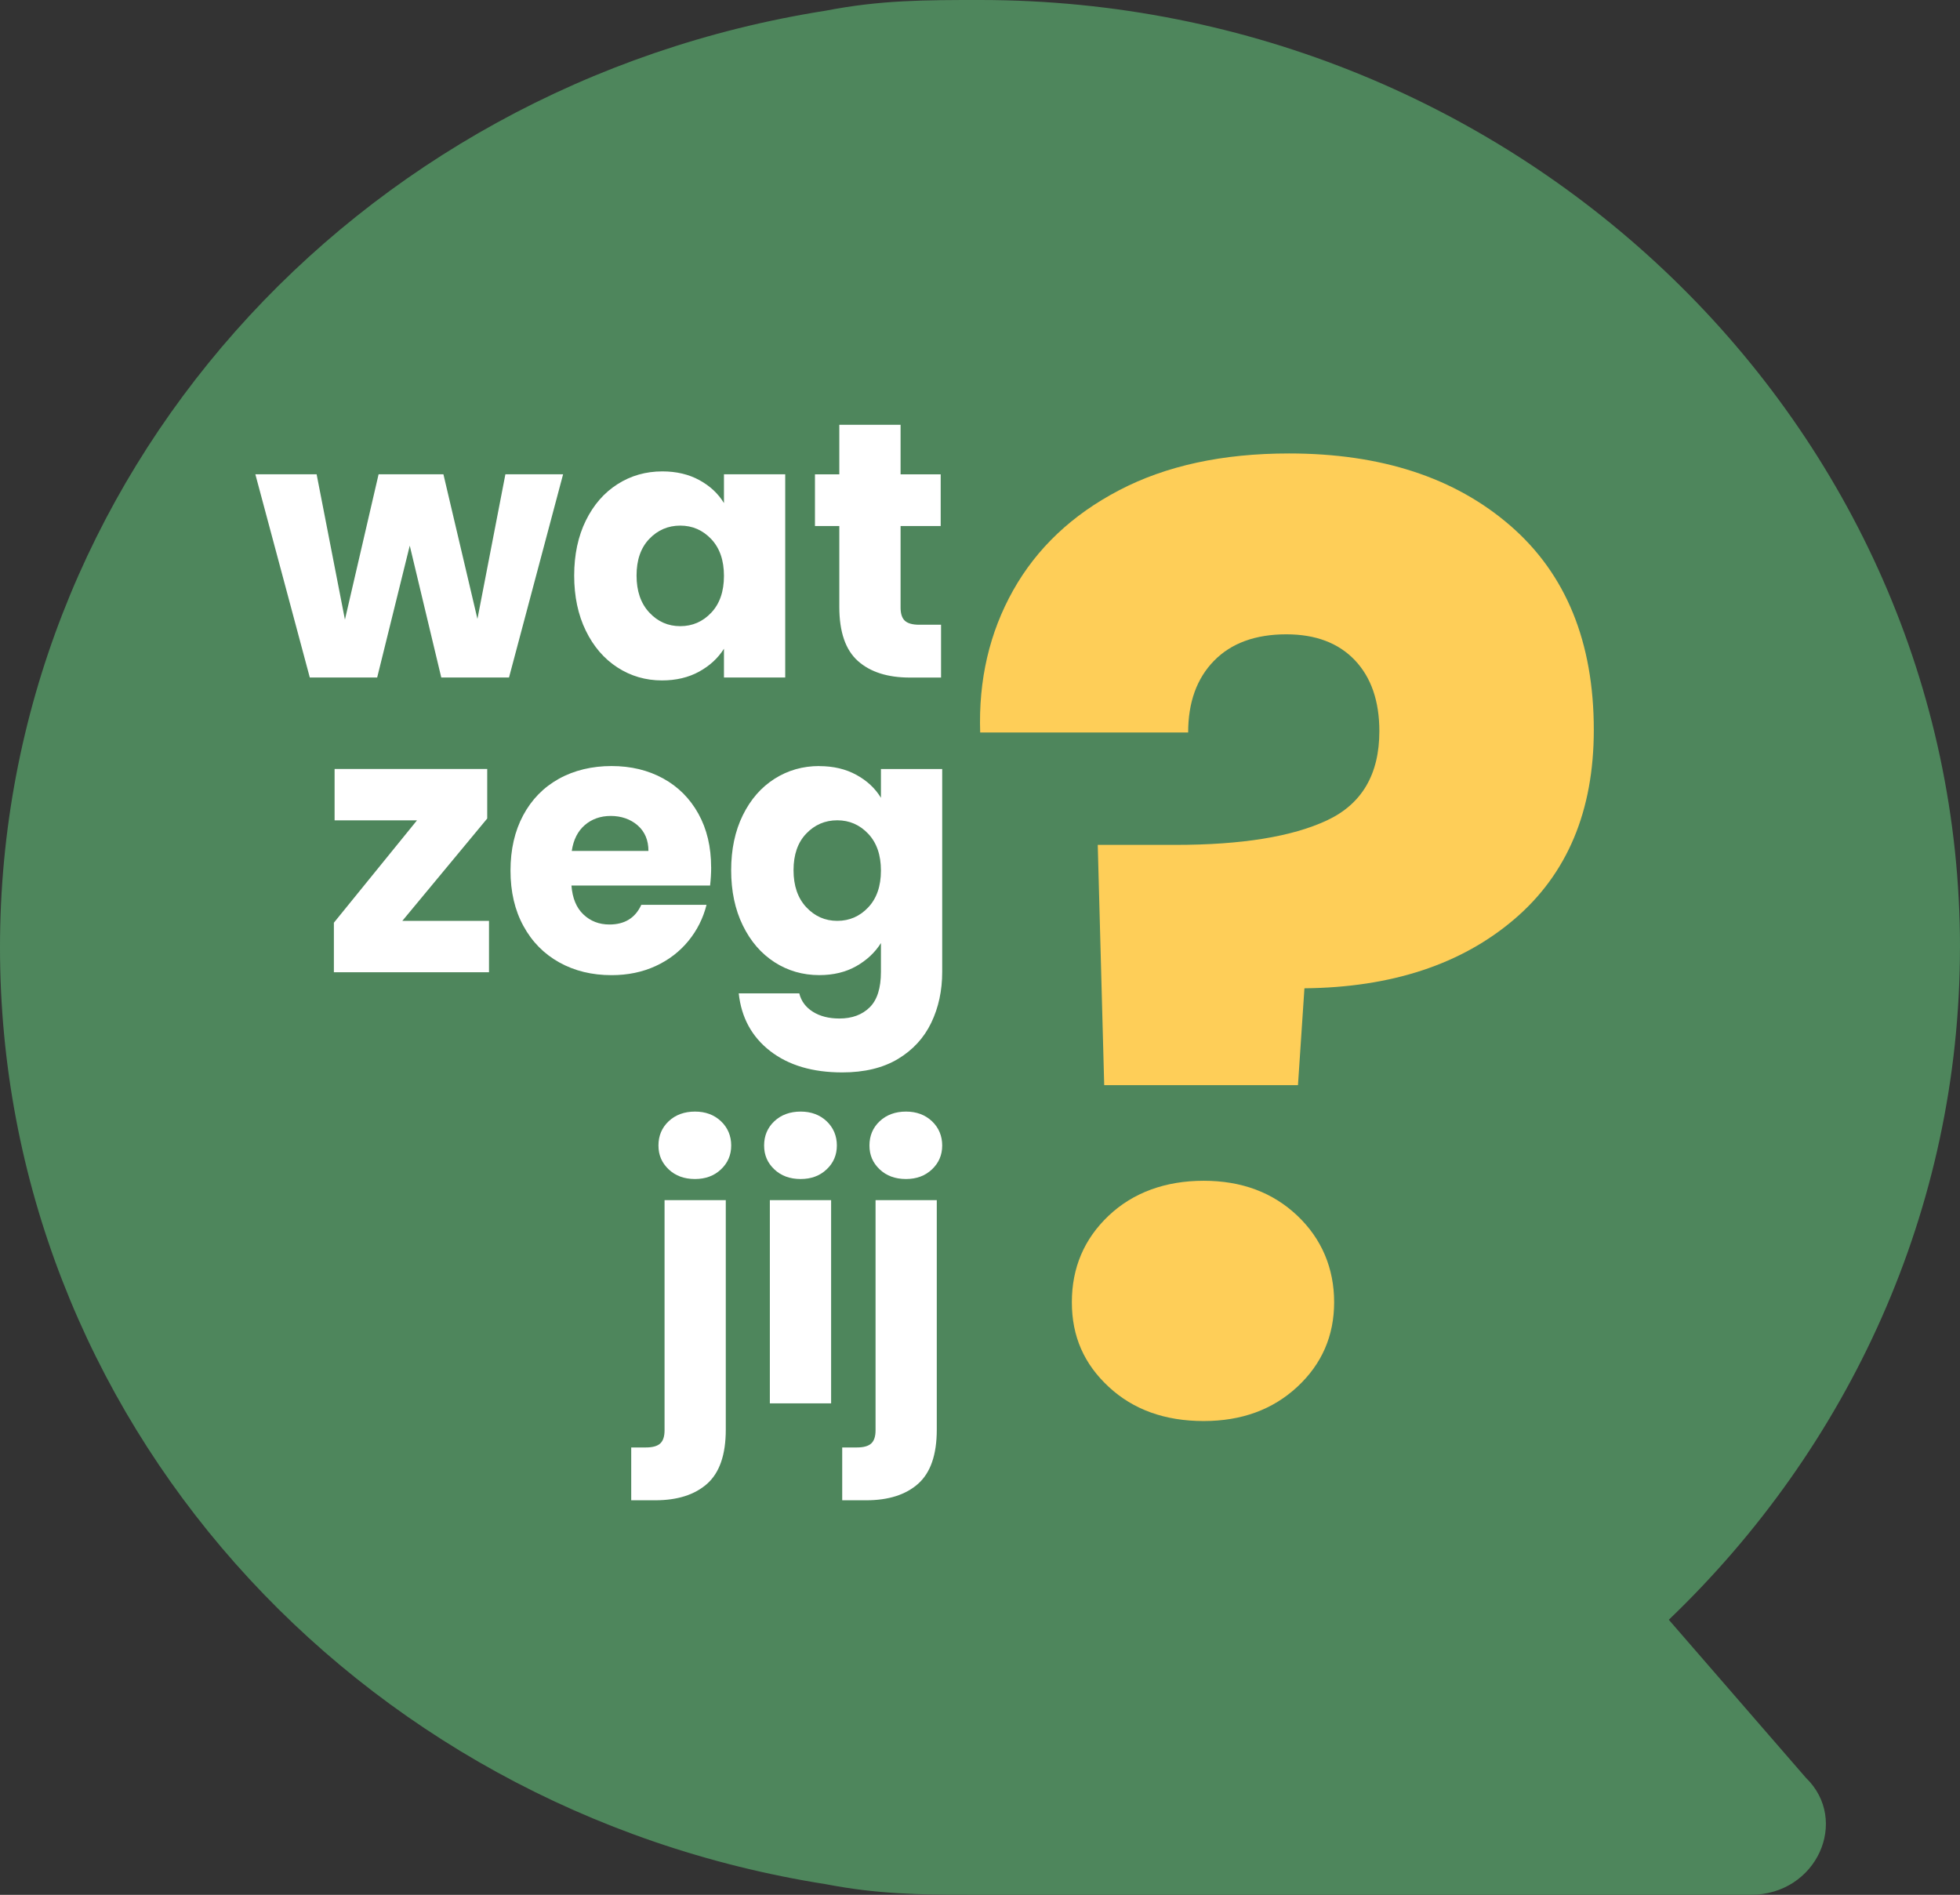 <?xml version="1.0" encoding="UTF-8"?> <svg xmlns="http://www.w3.org/2000/svg" id="Laag_1" data-name="Laag 1" viewBox="0 0 494.93 478.46"><rect x="0" y="0" width="494.93" height="478.46" fill="#333333" stroke="none"/><defs><style> .cls-1 { fill: #fece58; } .cls-1, .cls-2, .cls-3 { stroke-width: 0px; } .cls-2 { fill: #4e865c; } .cls-3 { fill: #fff; } </style></defs><path class="cls-2" d="M494.93,239.23C494.93,107.52,383.71,0,247.47,0c-13.9,0-25.03,0-38.93,2.69C88.97,21.51,0,120.96,0,239.23s88.97,217.72,208.54,236.54c12.94,2.5,23.55,2.66,36.15,2.67h0s2.78.01,2.78.01h194.63c16.69,0,25.03-18.82,13.9-29.57l-34.6-39.88c45.33-43.41,73.52-103.51,73.52-169.78h0Z"></path><path class="cls-1" d="M325.47,114.5c-16.75,0-31.04,3.1-42.89,9.3-11.86,6.2-20.77,14.63-26.75,25.28-5.98,10.66-8.76,22.62-8.32,35.88h52.52c0-7.61,2.17-13.64,6.52-18.1,4.35-4.45,10.44-6.69,18.27-6.69,7.39,0,13.15,2.18,17.29,6.52,4.13,4.35,6.2,10.33,6.2,17.94,0,10.88-4.4,18.38-13.21,22.51-8.81,4.13-21.58,6.2-38.33,6.2h-19.57l1.63,60.67h48.93l1.63-24.46c21.96-.21,39.63-6.03,53.01-17.45,13.37-11.42,20.06-27.34,20.06-47.79,0-22.18-7.01-39.36-21.04-51.54-14.03-12.18-32.67-18.27-55.94-18.27h0ZM303.94,358.82c9.57,0,17.45-2.88,23.65-8.64,6.2-5.76,9.3-12.88,9.3-21.37s-3.1-15.98-9.3-21.85c-6.2-5.87-14.08-8.81-23.65-8.81s-17.78,2.94-23.98,8.81c-6.2,5.87-9.3,13.16-9.3,21.85s3.1,15.61,9.3,21.37c6.2,5.76,14.19,8.64,23.98,8.64h0Z"></path><path class="cls-3" d="M123.03,206.68v-12.51h-38.54v12.97h20.81l-20.99,25.85v12.51h39.17v-12.97h-21.89l21.44-25.85h0ZM179.57,219c0-5.15-1.07-9.66-3.21-13.52-2.14-3.86-5.11-6.84-8.91-8.92-3.8-2.08-8.14-3.13-13.03-3.13s-9.44,1.07-13.3,3.22c-3.86,2.15-6.86,5.21-9,9.2-2.14,3.99-3.21,8.65-3.21,13.98s1.08,10,3.26,13.98c2.17,3.99,5.19,7.05,9.05,9.2,3.86,2.15,8.26,3.22,13.21,3.22,4.1,0,7.81-.77,11.13-2.3,3.32-1.53,6.07-3.65,8.28-6.35,2.2-2.7,3.72-5.73,4.57-9.11h-16.47c-1.51,3.31-4.19,4.97-8.05,4.97-2.59,0-4.78-.84-6.56-2.53-1.78-1.68-2.79-4.12-3.03-7.31h35.01c.18-1.59.27-3.13.27-4.6h0ZM144.38,214.86c.42-2.82,1.52-5,3.3-6.53,1.78-1.53,3.97-2.3,6.56-2.3s4.98.8,6.79,2.39c1.81,1.59,2.71,3.74,2.71,6.44h-19.36ZM206.89,193.43c-4.16,0-7.93,1.07-11.31,3.22-3.38,2.15-6.05,5.21-8.01,9.2-1.96,3.99-2.94,8.62-2.94,13.89s.98,9.92,2.94,13.93c1.96,4.02,4.63,7.11,8.01,9.29,3.38,2.18,7.15,3.26,11.31,3.26,3.56,0,6.66-.75,9.32-2.25,2.65-1.5,4.73-3.45,6.24-5.84v7.27c0,4.11-.95,7.1-2.85,8.97-1.9,1.87-4.45,2.81-7.64,2.81-2.65,0-4.89-.57-6.69-1.7-1.81-1.14-2.96-2.68-3.44-4.65h-15.29c.66,6.13,3.32,10.99,7.96,14.58,4.64,3.59,10.71,5.38,18.18,5.38,5.61,0,10.3-1.14,14.07-3.4,3.77-2.27,6.57-5.32,8.41-9.15,1.84-3.83,2.76-8.11,2.76-12.83v-51.23h-15.47v7.27c-1.45-2.39-3.51-4.32-6.2-5.79-2.68-1.47-5.8-2.21-9.36-2.21h0ZM222.45,219.83c0,3.92-1.07,7.02-3.21,9.29-2.14,2.27-4.75,3.4-7.82,3.4s-5.68-1.15-7.83-3.45c-2.14-2.3-3.21-5.41-3.21-9.34s1.07-7.01,3.21-9.24c2.14-2.24,4.75-3.36,7.83-3.36s5.68,1.14,7.82,3.4c2.14,2.27,3.21,5.37,3.21,9.29h0Z"></path><path class="cls-3" d="M175.5,297.71c2.65,0,4.84-.81,6.56-2.44,1.72-1.62,2.58-3.63,2.58-6.03s-.86-4.49-2.58-6.12c-1.72-1.62-3.9-2.44-6.56-2.44s-4.93.81-6.65,2.44c-1.72,1.62-2.58,3.67-2.58,6.12s.86,4.4,2.58,6.03c1.72,1.63,3.93,2.44,6.65,2.44h0ZM183.28,303.04h-15.47v58.13c0,1.53-.36,2.64-1.09,3.31-.72.67-1.93,1.01-3.62,1.01h-3.71v13.34h6.06c5.61,0,9.98-1.39,13.12-4.18,3.13-2.79,4.7-7.34,4.7-13.66v-57.95h0ZM202.18,297.71c2.65,0,4.84-.81,6.56-2.44,1.72-1.62,2.58-3.63,2.58-6.03s-.86-4.49-2.58-6.12c-1.72-1.62-3.91-2.44-6.56-2.44s-4.93.81-6.65,2.44c-1.72,1.62-2.58,3.67-2.58,6.12s.86,4.4,2.58,6.03c1.72,1.63,3.93,2.44,6.65,2.44h0ZM194.4,303.04v51.32h15.47v-51.32h-15.47ZM228.78,297.71c2.65,0,4.84-.81,6.56-2.44,1.72-1.62,2.58-3.63,2.58-6.03s-.86-4.49-2.58-6.12c-1.72-1.62-3.91-2.44-6.56-2.44s-4.93.81-6.65,2.44c-1.72,1.62-2.58,3.67-2.58,6.12s.86,4.4,2.58,6.03c1.72,1.63,3.93,2.44,6.65,2.44h0ZM236.56,303.04h-15.47v58.13c0,1.53-.36,2.64-1.09,3.31-.72.67-1.93,1.01-3.62,1.01h-3.71v13.34h6.06c5.61,0,9.98-1.39,13.12-4.18,3.13-2.79,4.7-7.34,4.7-13.66v-57.95h0Z"></path><path class="cls-3" d="M127.62,119.76l-7.06,36.52-8.59-36.52h-16.37l-8.5,36.7-7.15-36.7h-15.47l13.75,51.32h17.01l8.23-33.3,7.96,33.3h17.1l13.66-51.32h-14.57ZM144.99,145.33c0,5.27.98,9.92,2.94,13.93,1.96,4.02,4.63,7.11,8.01,9.29,3.38,2.18,7.12,3.26,11.22,3.26,3.56,0,6.68-.74,9.36-2.21,2.68-1.47,4.78-3.4,6.29-5.79v7.27h15.47v-51.32h-15.47v7.27c-1.45-2.39-3.51-4.32-6.2-5.79-2.68-1.47-5.8-2.21-9.36-2.21-4.16,0-7.93,1.07-11.31,3.22-3.38,2.15-6.05,5.21-8.01,9.2-1.96,3.99-2.94,8.62-2.94,13.89h0ZM182.81,145.42c0,3.92-1.07,7.02-3.21,9.29-2.14,2.27-4.75,3.4-7.83,3.4s-5.68-1.15-7.82-3.45c-2.14-2.3-3.21-5.41-3.21-9.34s1.07-7,3.21-9.24c2.14-2.24,4.75-3.36,7.82-3.36s5.68,1.13,7.83,3.4c2.14,2.27,3.21,5.37,3.21,9.29h0ZM232.11,157.75c-1.69,0-2.89-.34-3.62-1.01-.72-.67-1.08-1.78-1.08-3.31v-20.6h10.13v-13.06h-10.13v-12.51h-15.47v12.51h-6.15v13.06h6.15v20.42c0,6.32,1.57,10.87,4.7,13.66,3.14,2.79,7.51,4.18,13.12,4.18h7.87v-13.34h-5.52Z"></path></svg> 